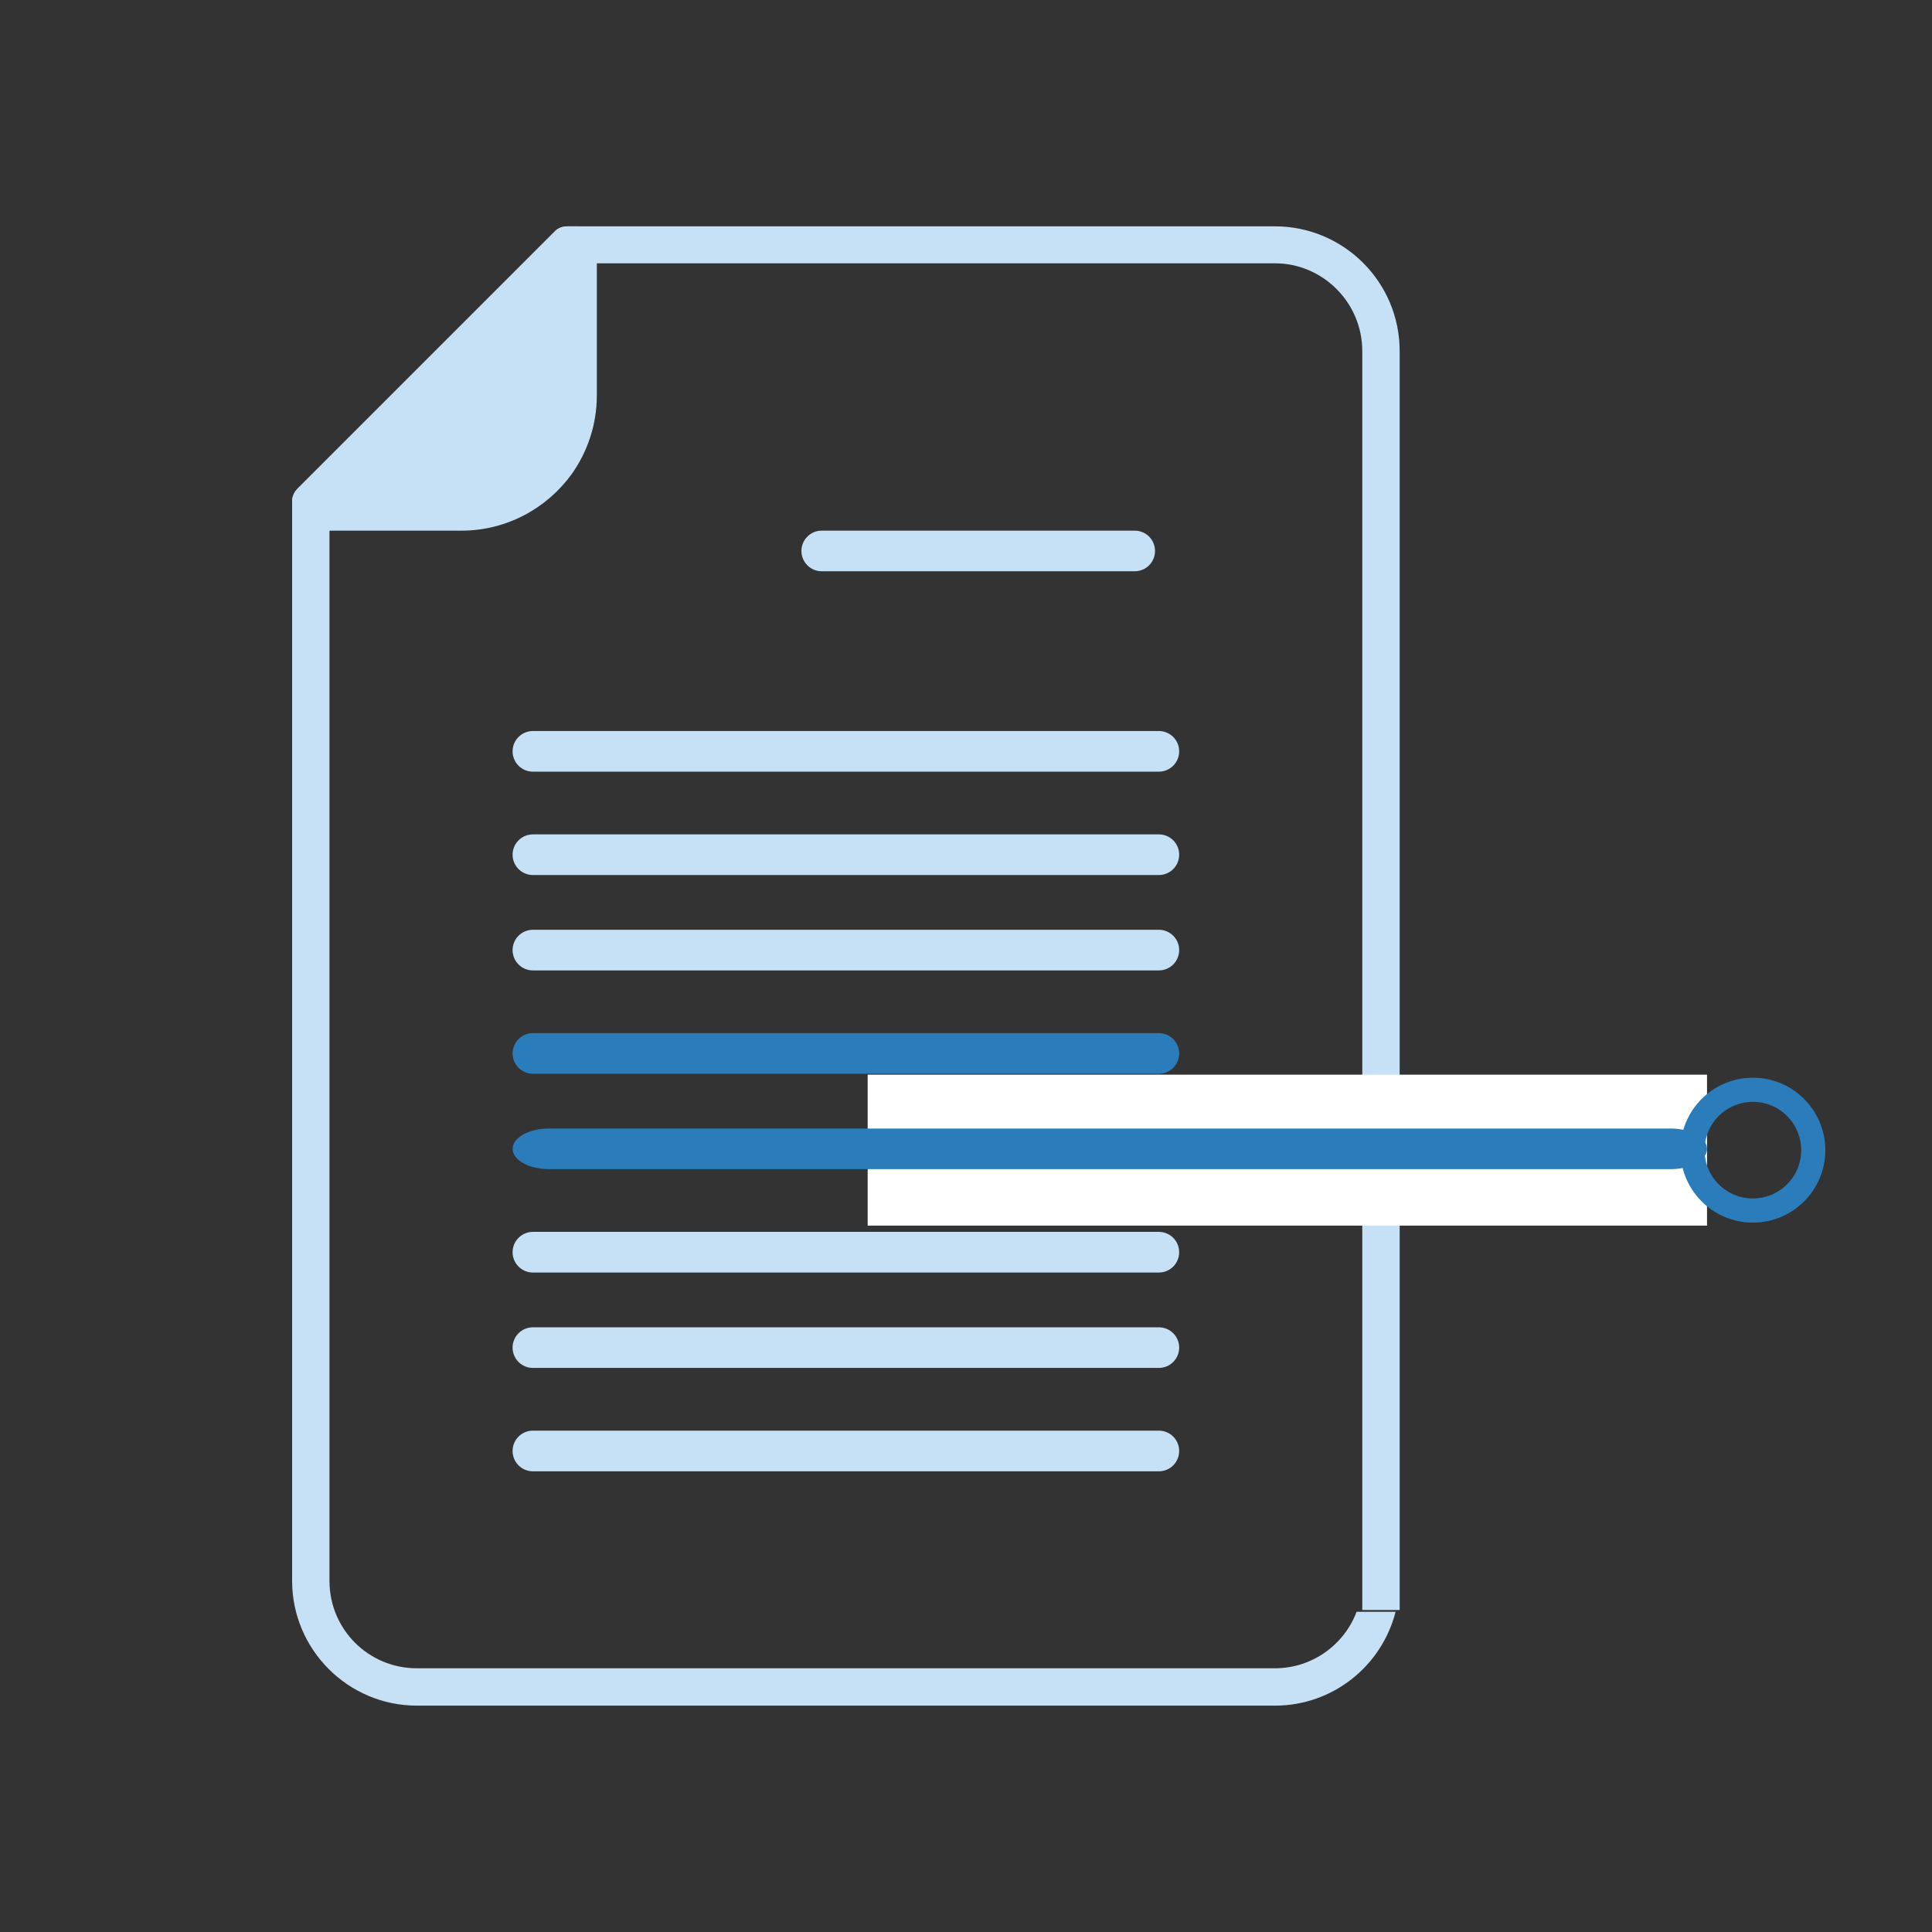 <?xml version="1.0" encoding="utf-8"?>
<!-- Generator: Adobe Illustrator 16.0.0, SVG Export Plug-In . SVG Version: 6.00 Build 0)  -->
<!DOCTYPE svg PUBLIC "-//W3C//DTD SVG 1.1//EN" "http://www.w3.org/Graphics/SVG/1.1/DTD/svg11.dtd">
<svg version="1.1" id="Layer_1" xmlns="http://www.w3.org/2000/svg" xmlns:xlink="http://www.w3.org/1999/xlink" x="0px" y="0px"
	 width="80px" height="80px" viewBox="0 0 80 80" enable-background="new 0 0 80 80" xml:space="preserve">
<rect x="0" y="0" width="80" height="80" fill="#333333" stroke="none"/>
<g>
	<path fill="#C6E1F6" d="M23.939,9.373h-0.437c-0.203,0-0.404,0.067-0.539,0.219L12.331,20.224
		c-0.151,0.151-0.235,0.336-0.235,0.538v0.437c0,0.438,0.354,0.774,0.774,0.774h6.241c1.868,0,3.533-0.925,4.559-2.338
		c0.656-0.925,1.044-2.052,1.044-3.264v-6.242C24.714,9.709,24.36,9.373,23.939,9.373z"/>
	<path fill="#C6E1F6" d="M56.409,66.667v-52.13c0-2.002-1.632-3.634-3.617-3.634h-28.97l-0.656,0.656l-8.883,8.883l-0.64,0.64
		v44.381c0,2.002,1.615,3.617,3.617,3.617h35.531c1.531,0,2.86-0.959,3.382-2.338h1.615c-0.572,2.236-2.591,3.885-4.997,3.885
		H17.261c-2.844,0-5.165-2.322-5.165-5.164V20.762c0-0.202,0.084-0.387,0.235-0.538L22.964,9.591
		c0.135-0.152,0.336-0.219,0.539-0.219h29.289c2.844,0,5.165,2.305,5.165,5.165v52.13H56.409z"/>
</g>
<path fill="#C6E1F6" d="M47.986,31.953H22.067c-0.465,0-0.842-0.377-0.842-0.842s0.377-0.841,0.842-0.841h25.919
	c0.465,0,0.841,0.376,0.841,0.841S48.451,31.953,47.986,31.953z"/>
<path fill="#C6E1F6" d="M47.986,36.233H22.067c-0.465,0-0.842-0.377-0.842-0.842s0.377-0.841,0.842-0.841h25.919
	c0.465,0,0.841,0.376,0.841,0.841S48.451,36.233,47.986,36.233z"/>
<path fill="#C6E1F6" d="M47.986,40.183H22.067c-0.465,0-0.842-0.377-0.842-0.842s0.377-0.841,0.842-0.841h25.919
	c0.465,0,0.841,0.376,0.841,0.841S48.451,40.183,47.986,40.183z"/>
<path fill="#2A7CBB" d="M47.986,44.463H22.067c-0.465,0-0.842-0.377-0.842-0.842s0.377-0.841,0.842-0.841h25.919
	c0.465,0,0.841,0.376,0.841,0.841S48.451,44.463,47.986,44.463z"/>
<path fill="#C6E1F6" d="M47.986,52.693H22.067c-0.465,0-0.842-0.377-0.842-0.842s0.377-0.842,0.842-0.842h25.919
	c0.465,0,0.841,0.377,0.841,0.842S48.451,52.693,47.986,52.693z"/>
<path fill="#C6E1F6" d="M47.986,56.643H22.067c-0.465,0-0.842-0.377-0.842-0.842s0.377-0.84,0.842-0.84h25.919
	c0.465,0,0.841,0.375,0.841,0.84S48.451,56.643,47.986,56.643z"/>
<path fill="#C6E1F6" d="M47.986,60.924H22.067c-0.465,0-0.842-0.377-0.842-0.842s0.377-0.842,0.842-0.842h25.919
	c0.465,0,0.841,0.377,0.841,0.842S48.451,60.924,47.986,60.924z"/>
<path fill="#C6E1F6" d="M46.986,23.655h-12.96c-0.465,0-0.841-0.376-0.841-0.841c0-0.465,0.376-0.841,0.841-0.841h12.96
	c0.465,0,0.841,0.376,0.841,0.841C47.827,23.279,47.451,23.655,46.986,23.655z"/>
<g>
	<rect x="35.928" y="44.5" fill="#FFFFFF" width="34.756" height="6.251"/>
</g>
<circle fill="none" stroke="#2A7CBB" stroke-miterlimit="10" cx="72.583" cy="47.626" r="2.5"/>
<path fill="#2A7CBB" d="M69.177,48.412H22.734c-0.833,0-1.508-0.377-1.508-0.842s0.675-0.84,1.508-0.84h46.443
	c0.833,0,1.507,0.375,1.507,0.84S70.01,48.412,69.177,48.412z"/>
</svg>

